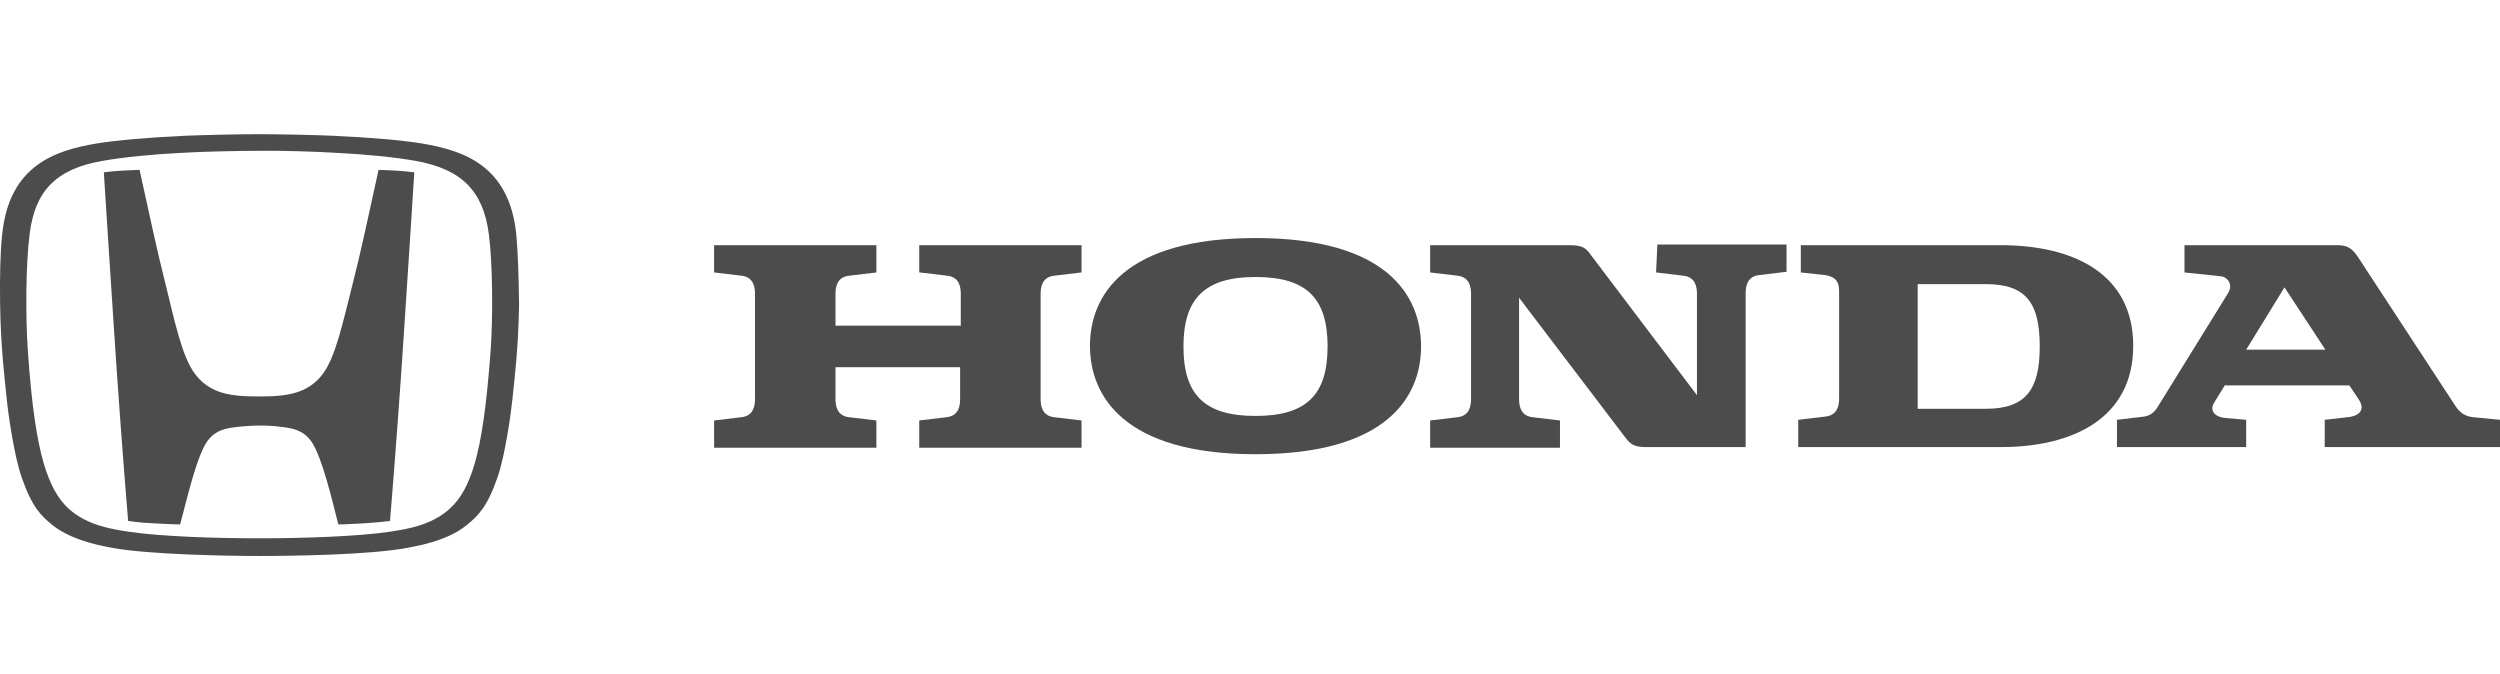 <svg width="115" height="31" viewBox="0 0 115 31" fill="none" xmlns="http://www.w3.org/2000/svg"><path d="M42.315 12.533L43.569 12.682C44.137 12.742 44.196 13.219 44.196 13.518V14.981H38.433V13.518C38.433 13.219 38.493 12.742 39.06 12.682L40.314 12.533V11.278H32.849V12.533L34.103 12.682C34.67 12.742 34.73 13.219 34.73 13.518V18.356C34.73 18.654 34.67 19.132 34.103 19.192L32.849 19.341V20.595H40.314V19.341L39.06 19.192C38.493 19.132 38.433 18.654 38.433 18.356V16.892H44.166V18.356C44.166 18.654 44.107 19.132 43.539 19.192L42.285 19.341V20.595H49.751V19.341L48.496 19.192C47.929 19.132 47.869 18.654 47.869 18.356V13.518C47.869 13.219 47.929 12.742 48.496 12.682L49.751 12.533V11.278H42.285V12.533H42.315Z" fill="#4C4C4C"/><path d="M92.036 11.278H82.838V12.533L83.943 12.652C84.331 12.712 84.6 12.861 84.6 13.399V18.326C84.6 18.625 84.54 19.102 83.973 19.162L82.719 19.311V20.566H92.036C95.38 20.566 98.128 19.222 98.128 15.907C98.128 12.592 95.38 11.278 92.036 11.278ZM91.349 18.804H88.213V13.07H91.349C93.2 13.07 93.828 13.936 93.828 15.937C93.828 17.908 93.2 18.804 91.349 18.804Z" fill="#4C4C4C"/><path d="M113.776 19.192C113.179 19.132 112.999 18.744 112.82 18.475L108.52 11.905C108.221 11.428 107.982 11.278 107.535 11.278H100.487V12.533L102.189 12.712C102.428 12.742 102.757 13.07 102.488 13.488L99.293 18.654C99.173 18.863 98.994 19.102 98.636 19.162L97.381 19.311V20.566H103.324V19.311L102.309 19.222C101.861 19.162 101.622 18.863 101.861 18.505L102.338 17.729H108.072L108.49 18.356C108.878 18.923 108.401 19.162 107.982 19.192L106.937 19.311V20.566H115V19.311L113.776 19.192ZM103.324 16.086L105.086 13.219L106.967 16.086H103.324Z" fill="#4C4C4C"/><path d="M76.179 12.533L77.433 12.682C78 12.742 78.06 13.22 78.06 13.519V18.177L73.133 11.667C72.924 11.368 72.715 11.279 72.177 11.279H65.787V12.533L67.041 12.682C67.608 12.742 67.668 13.22 67.668 13.519V18.356C67.668 18.655 67.608 19.133 67.041 19.192L65.787 19.342V20.596H71.759V19.342L70.505 19.192C69.938 19.133 69.878 18.655 69.878 18.356V13.698L74.805 20.178C75.044 20.477 75.223 20.566 75.761 20.566H75.82H80.3V13.489C80.3 13.19 80.359 12.712 80.927 12.653L82.181 12.503V11.249H76.239L76.179 12.533Z" fill="#4C4C4C"/><path d="M57.754 10.95C51.692 10.95 50.139 13.608 50.139 15.907C50.139 18.207 51.692 20.894 57.754 20.894C63.816 20.894 65.369 18.237 65.369 15.937C65.369 13.608 63.816 10.95 57.754 10.95ZM57.754 19.133C55.395 19.133 54.439 18.147 54.439 15.937C54.439 13.727 55.425 12.742 57.754 12.742C60.113 12.742 61.069 13.727 61.069 15.937C61.069 18.147 60.113 19.133 57.754 19.133Z" fill="#4C4C4C"/><path d="M17.414 7.815C16.872 10.257 16.648 11.39 16.201 13.145C15.771 14.836 15.435 16.416 14.861 17.182C14.287 17.964 13.505 18.123 12.978 18.187C12.707 18.219 12.499 18.235 11.909 18.235C11.319 18.235 11.111 18.219 10.84 18.187C10.313 18.123 9.531 17.964 8.957 17.182C8.383 16.416 8.047 14.836 7.633 13.145C7.186 11.374 6.962 10.257 6.42 7.815C6.42 7.815 5.877 7.831 5.638 7.847C5.303 7.863 5.048 7.895 4.776 7.927C4.776 7.927 5.096 12.954 5.239 15.092C5.383 17.326 5.654 21.107 5.893 23.964C5.893 23.964 6.356 24.043 7.122 24.075C7.92 24.123 8.287 24.123 8.287 24.123C8.622 22.863 9.021 21.123 9.484 20.373C9.867 19.767 10.441 19.703 10.776 19.655C11.287 19.591 11.733 19.576 11.925 19.576C12.132 19.576 12.563 19.576 13.074 19.655C13.409 19.703 13.983 19.767 14.366 20.373C14.829 21.123 15.244 22.863 15.563 24.123C15.563 24.123 15.914 24.123 16.712 24.075C17.478 24.027 17.941 23.964 17.941 23.964C18.18 21.107 18.451 17.342 18.595 15.092C18.738 12.97 19.058 7.927 19.058 7.927C18.786 7.895 18.515 7.863 18.196 7.847C17.957 7.831 17.414 7.815 17.414 7.815Z" fill="#4C4C4C"/><path d="M23.749 10.783C23.43 7.592 21.292 6.922 19.425 6.603C18.483 6.443 16.808 6.315 15.739 6.268C14.797 6.204 12.595 6.172 11.925 6.172C11.255 6.172 9.053 6.204 8.111 6.268C7.042 6.315 5.367 6.443 4.425 6.603C2.558 6.922 0.42 7.592 0.101 10.783C0.005 11.661 -0.011 12.794 0.005 14.007C0.037 16.033 0.213 17.39 0.309 18.347C0.372 19.001 0.644 20.948 0.995 21.953C1.473 23.341 1.904 23.74 2.415 24.155C3.34 24.905 4.872 25.144 5.191 25.208C6.915 25.511 10.393 25.575 11.941 25.575C13.473 25.575 16.967 25.527 18.691 25.208C19.01 25.144 20.542 24.921 21.467 24.155C21.978 23.74 22.409 23.341 22.887 21.953C23.238 20.948 23.51 18.985 23.573 18.347C23.669 17.405 23.845 16.033 23.877 14.007C23.861 12.778 23.829 11.645 23.749 10.783ZM22.568 16.145C22.377 18.698 22.153 20.23 21.834 21.331C21.547 22.304 21.196 22.942 20.685 23.405C19.824 24.187 18.643 24.347 17.941 24.458C16.441 24.682 13.904 24.762 11.925 24.762C9.93 24.762 7.409 24.682 5.909 24.458C5.207 24.347 4.026 24.187 3.165 23.405C2.654 22.942 2.303 22.288 2.016 21.331C1.697 20.23 1.457 18.698 1.282 16.145C1.17 14.613 1.186 12.124 1.362 10.783C1.601 8.773 2.59 7.768 4.713 7.401C5.702 7.225 7.042 7.097 8.303 7.034C9.324 6.97 10.984 6.938 11.925 6.938C12.851 6.922 14.526 6.97 15.531 7.034C16.792 7.097 18.132 7.225 19.122 7.401C21.244 7.784 22.233 8.789 22.488 10.783C22.664 12.108 22.68 14.597 22.568 16.145Z" fill="#4C4C4C"/></svg>